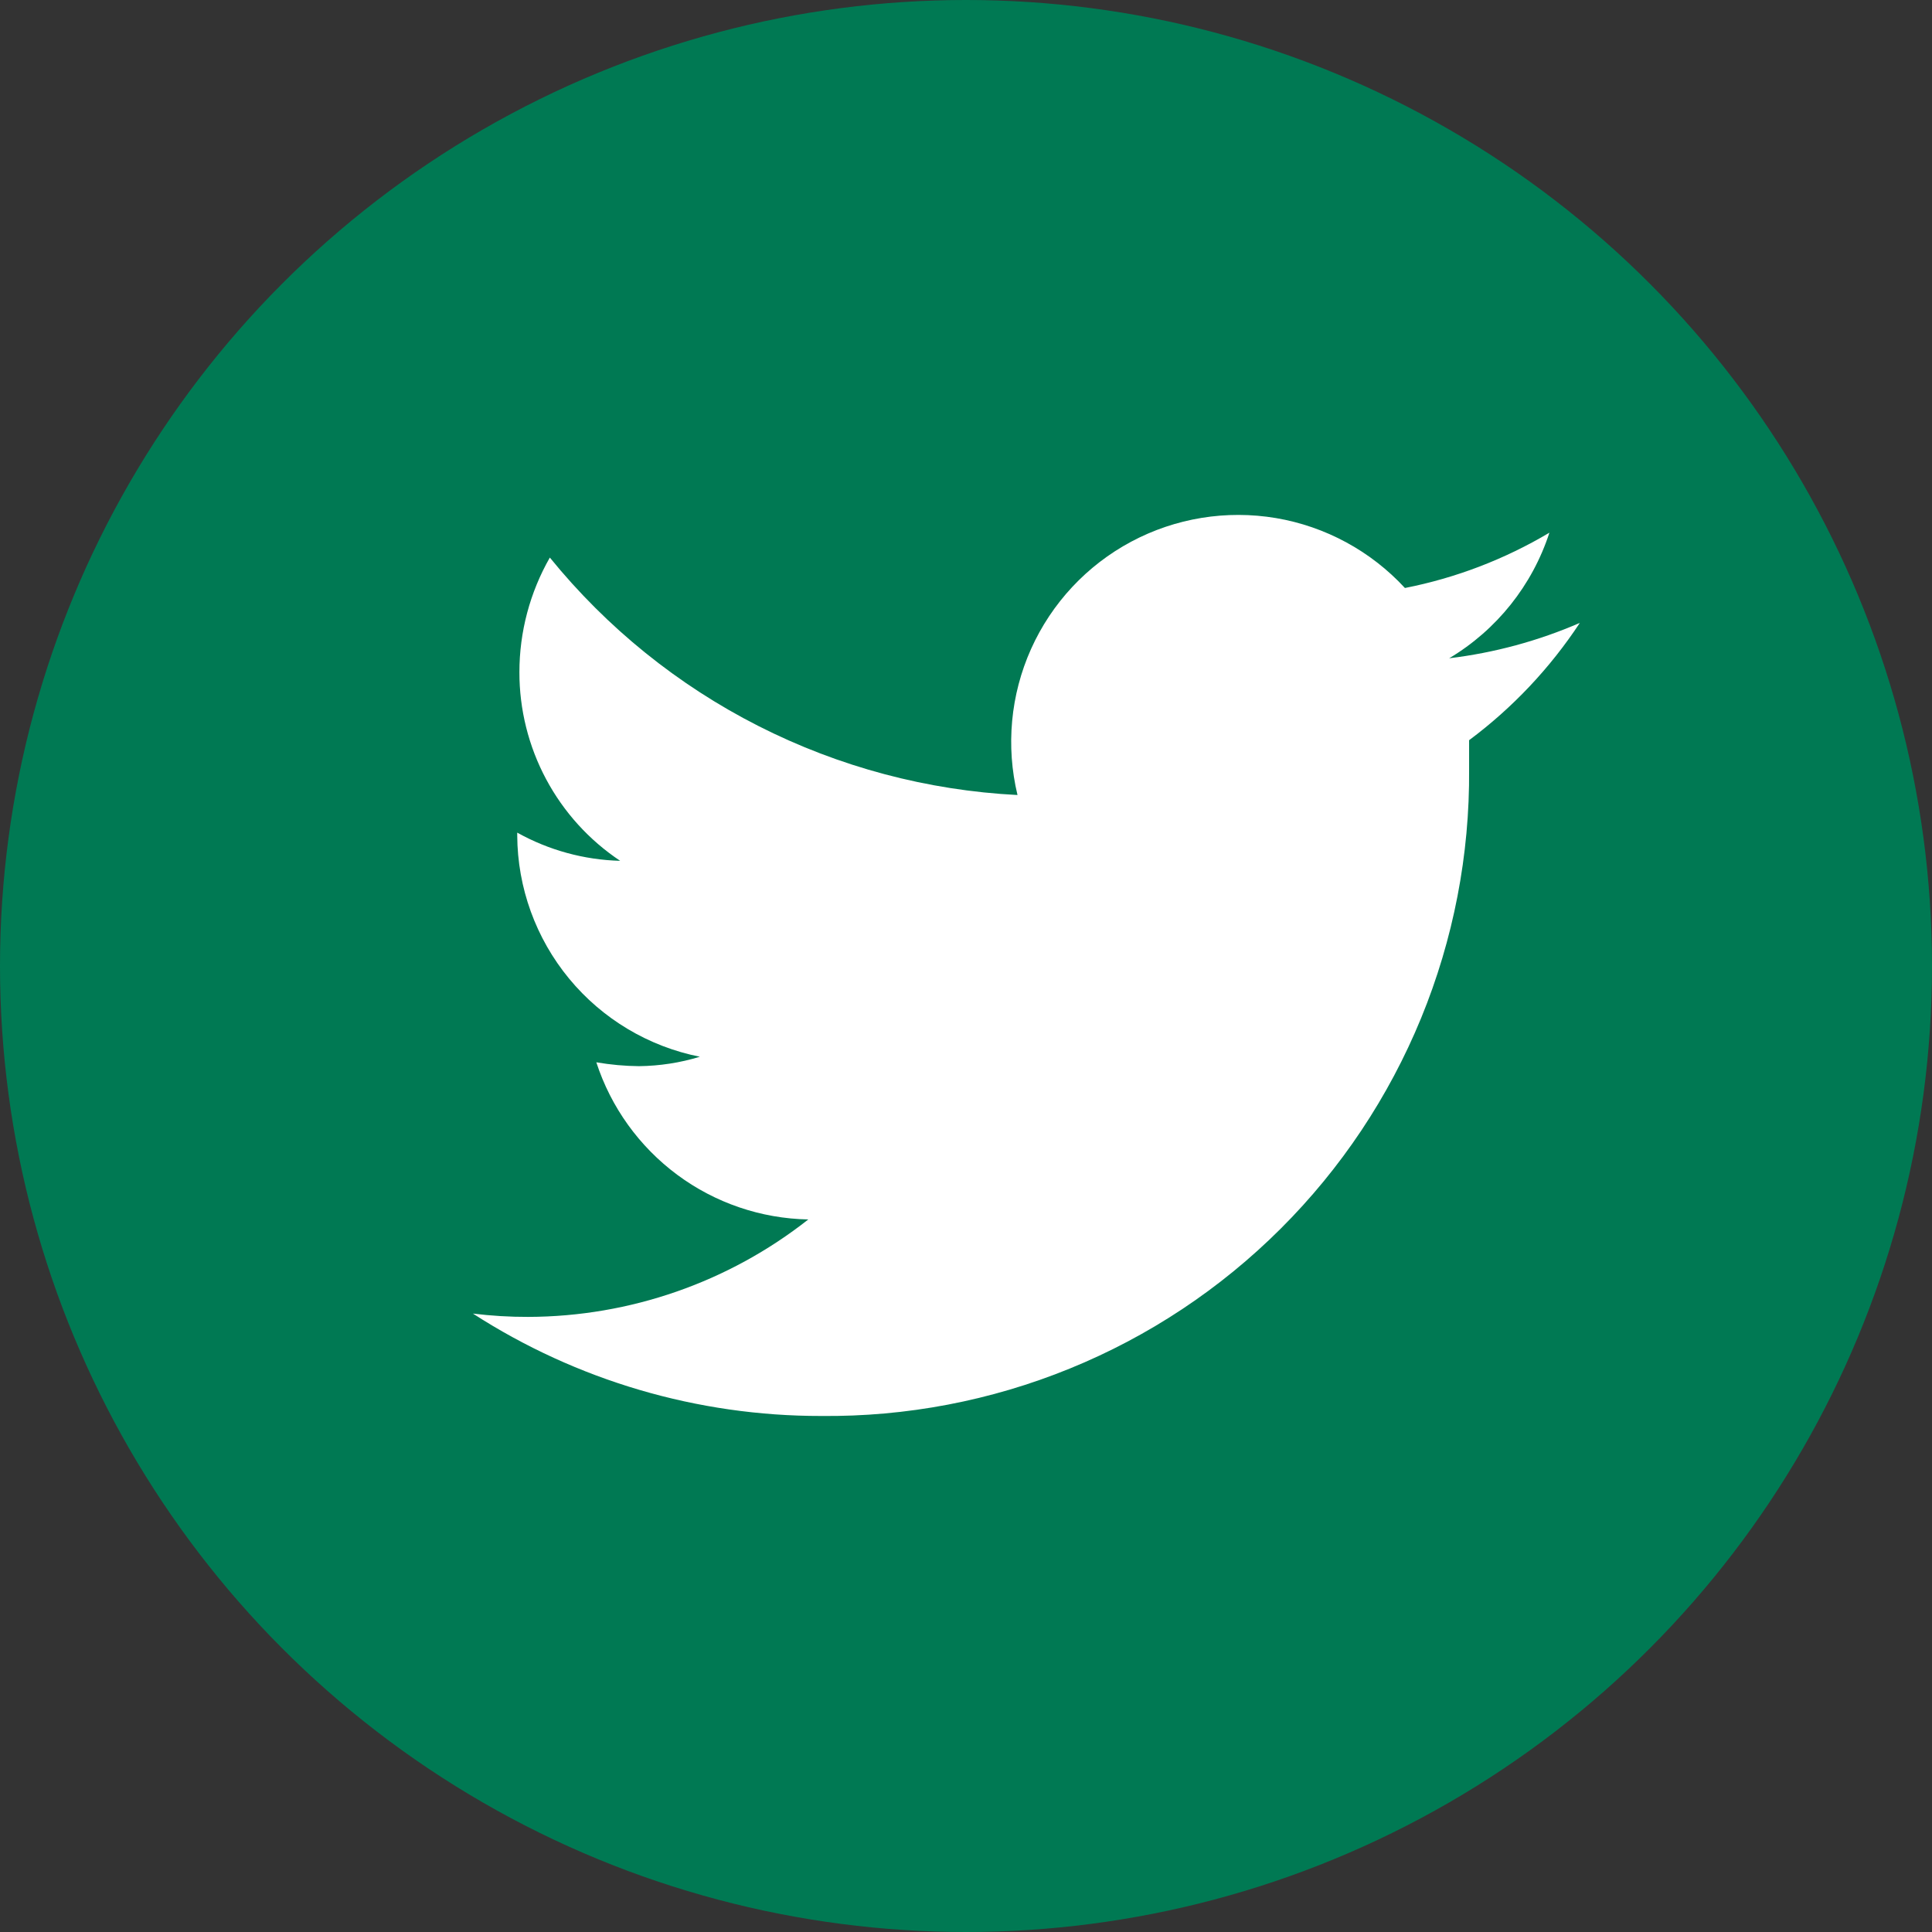 <svg width="32" height="32" viewBox="0 0 32 32" fill="none" xmlns="http://www.w3.org/2000/svg">
<rect x="0" y="0" width="32" height="32" fill="#333333" stroke="none"/>
<circle cx="16" cy="16" r="16" fill="#007953"/>
<path d="M26.167 10.317C25.478 10.616 24.749 10.813 24.003 10.903C24.79 10.434 25.38 9.694 25.663 8.823C24.923 9.263 24.114 9.573 23.27 9.739C22.706 9.128 21.955 8.72 21.134 8.581C20.313 8.443 19.47 8.58 18.736 8.972C18.002 9.364 17.419 9.989 17.078 10.748C16.737 11.508 16.658 12.359 16.853 13.168C15.359 13.092 13.897 12.703 12.562 12.025C11.228 11.348 10.051 10.397 9.107 9.235C8.777 9.813 8.603 10.467 8.603 11.133C8.602 11.751 8.754 12.36 9.045 12.905C9.336 13.45 9.757 13.915 10.272 14.258C9.674 14.242 9.089 14.082 8.567 13.791V13.837C8.571 14.703 8.875 15.541 9.426 16.209C9.977 16.877 10.742 17.334 11.592 17.503C11.265 17.603 10.925 17.655 10.583 17.659C10.347 17.657 10.111 17.635 9.877 17.595C10.119 18.34 10.588 18.991 11.217 19.458C11.846 19.925 12.605 20.183 13.388 20.198C12.066 21.239 10.433 21.807 8.75 21.812C8.444 21.813 8.137 21.794 7.833 21.757C9.552 22.866 11.554 23.455 13.599 23.453C15.011 23.467 16.411 23.201 17.718 22.668C19.025 22.136 20.213 21.348 21.212 20.351C22.212 19.354 23.002 18.169 23.538 16.863C24.074 15.557 24.344 14.157 24.333 12.746C24.333 12.59 24.333 12.425 24.333 12.26C25.053 11.724 25.673 11.066 26.167 10.317Z" fill="white"/>
</svg>

